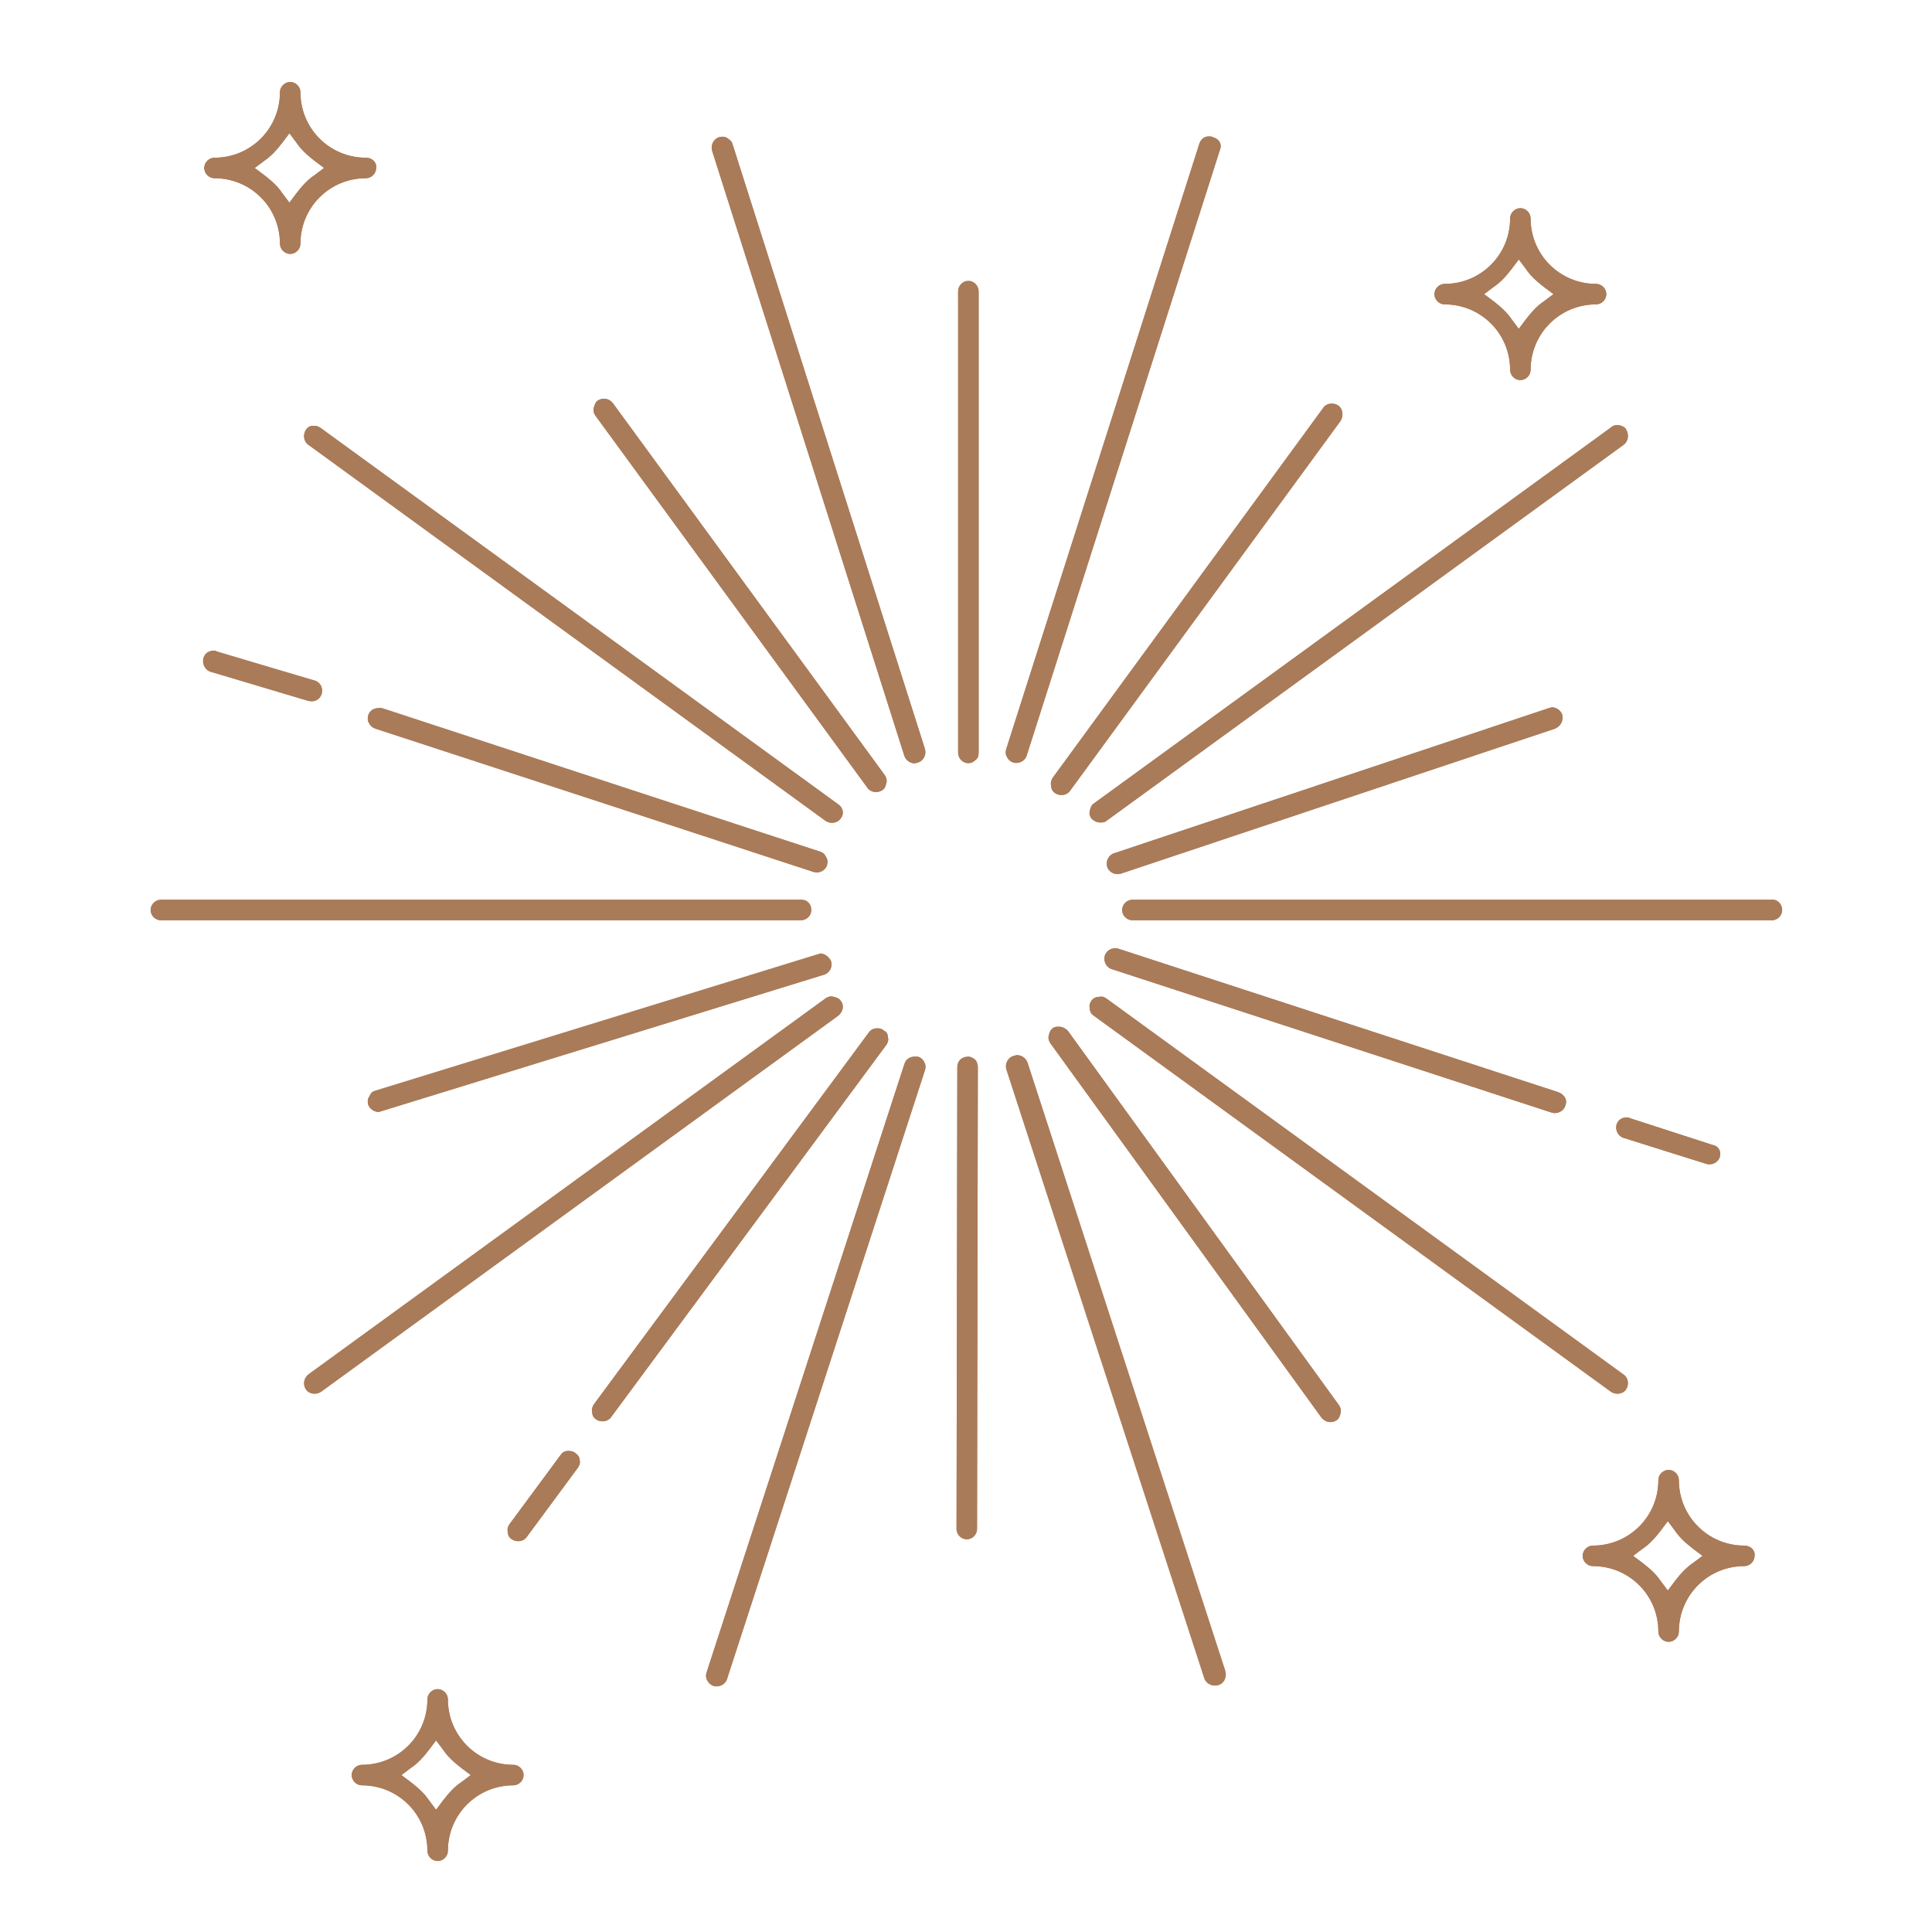 <?xml version="1.0" encoding="utf-8"?>
<!-- Generator: Adobe Illustrator 26.3.1, SVG Export Plug-In . SVG Version: 6.00 Build 0)  -->
<svg version="1.1" id="Calque_1" xmlns="http://www.w3.org/2000/svg" xmlns:xlink="http://www.w3.org/1999/xlink" x="0px" y="0px"
	 viewBox="0 0 245 245" style="enable-background:new 0 0 245 245;" xml:space="preserve">
<style type="text/css">
	.st0{fill:none;}
	.st1{fill:#AA7B58;}
</style>
<rect y="0.8" class="st0" width="245" height="245"/>
<g>
	<path class="st1" d="M39.9,86.3c0.7,0.2,1.1,1,0.9,1.7c-0.2,0.7-0.9,1.1-1.7,0.9l-12.4-3.7c-0.7-0.2-1.1-1-0.9-1.7
		c0.2-0.6,0.7-0.9,1.3-0.9c0.1,0,0.3,0,0.4,0.1L39.9,86.3z"/>
	<path class="st1" d="M65.1,223.8c-4.6,0-8.3-3.7-8.3-8.3c0-0.7-0.6-1.3-1.3-1.3c-0.7,0-1.3,0.6-1.3,1.3c0,4.6-3.7,8.3-8.3,8.3
		c-0.7,0-1.3,0.6-1.3,1.3c0,0.7,0.6,1.3,1.3,1.3c4.6,0,8.3,3.7,8.3,8.3c0,0.7,0.6,1.3,1.3,1.3c0.7,0,1.3-0.6,1.3-1.3
		c0-4.6,3.7-8.3,8.3-8.3c0.7,0,1.3-0.6,1.3-1.3C66.4,224.4,65.8,223.8,65.1,223.8z M58.5,226c-0.9,0.6-1.6,1.4-2.3,2.3l-0.9,1.2
		l-0.9-1.2c-0.6-0.9-1.4-1.6-2.3-2.3l-1.2-0.9l1.2-0.9c0.9-0.6,1.6-1.4,2.3-2.3l0.9-1.2l0.9,1.2c0.6,0.9,1.4,1.6,2.3,2.3l1.2,0.9
		L58.5,226z"/>
	<path class="st1" d="M73.5,185.1c0.1,0.4,0,0.7-0.2,1l-6.5,8.8c-0.4,0.6-1.3,0.7-1.9,0.3c-0.3-0.2-0.5-0.5-0.5-0.9
		c-0.1-0.4,0-0.7,0.2-1l6.5-8.8c0.2-0.3,0.5-0.5,0.9-0.5c0.1,0,0.1,0,0.2,0c0.3,0,0.6,0.1,0.8,0.3C73.3,184.5,73.5,184.8,73.5,185.1
		z"/>
	<path class="st1" d="M101.5,116.7H20.4c-0.7,0-1.3-0.6-1.3-1.3c0-0.7,0.6-1.3,1.3-1.3h81.1c0.7,0,1.3,0.6,1.3,1.3
		C102.9,116.1,102.3,116.7,101.5,116.7z"/>
	<path class="st1" d="M48.5,89.8L104,108l0,0c0.3,0.1,0.6,0.3,0.7,0.6c0.2,0.3,0.2,0.7,0.1,1c-0.2,0.7-1,1.1-1.7,0.9L47.6,92.4
		c-0.3-0.1-0.6-0.3-0.8-0.7c-0.2-0.3-0.2-0.7-0.1-1c0.2-0.6,0.7-0.9,1.3-0.9C48.2,89.7,48.3,89.8,48.5,89.8z"/>
	<path class="st1" d="M47.6,138.3l56.1-17.3c0.1,0,0.3-0.1,0.4-0.1c0.2,0,0.4,0.1,0.6,0.2c0.3,0.2,0.6,0.5,0.7,0.8
		c0.2,0.7-0.2,1.5-0.9,1.7l-56.1,17.3c-0.1,0-0.2,0.1-0.4,0.1c-0.6,0-1.1-0.4-1.3-0.9c-0.1-0.3-0.1-0.7,0.1-1
		C47,138.6,47.2,138.4,47.6,138.3z"/>
	<path class="st1" d="M106.6,103.8c-0.4,0.6-1.3,0.7-1.9,0.3L39.1,56.4c-0.6-0.4-0.7-1.3-0.3-1.9c0.2-0.3,0.5-0.5,0.9-0.5
		c0.1,0,0.1,0,0.2,0c0.3,0,0.5,0.1,0.8,0.3l65.6,47.7C106.9,102.4,107.1,103.2,106.6,103.8z"/>
	<path class="st1" d="M106.3,128.8l-65.6,47.7c-0.6,0.4-1.5,0.3-1.9-0.3c-0.4-0.6-0.3-1.4,0.3-1.9l65.6-47.7c0.3-0.2,0.6-0.3,1-0.2
		c0.4,0.1,0.7,0.2,0.9,0.5C107.1,127.5,106.9,128.3,106.3,128.8z"/>
	<path class="st1" d="M112.4,132.5l-34.9,47.2c-0.4,0.6-1.3,0.7-1.9,0.3c-0.3-0.2-0.5-0.5-0.5-0.9c-0.1-0.3,0-0.7,0.2-1l34.9-47.2
		c0.3-0.4,0.7-0.5,1.1-0.5c0.3,0,0.6,0.1,0.8,0.3c0.3,0.2,0.5,0.5,0.5,0.9C112.7,131.8,112.6,132.2,112.4,132.5z"/>
	<path class="st1" d="M117.2,134.7c0.2,0.3,0.2,0.7,0.1,1l-25.1,77.2c-0.2,0.7-1,1.1-1.7,0.9c-0.3-0.1-0.6-0.3-0.8-0.7
		c-0.2-0.3-0.2-0.7-0.1-1l25.1-77.2c0.2-0.6,0.7-0.9,1.3-0.9c0.1,0,0.2,0,0.3,0l0.1,0C116.8,134.1,117.1,134.4,117.2,134.7z"/>
	<path class="st1" d="M123.6,134.4c0.2,0.2,0.4,0.6,0.4,0.9l-0.1,58.6c0,0.7-0.6,1.3-1.3,1.3c-0.7,0-1.3-0.6-1.3-1.3l0.1-58.6
		c0-0.7,0.5-1.3,1.4-1.3C123,134,123.4,134.1,123.6,134.4z"/>
	<path class="st1" d="M155.3,212c0.2,0.7-0.2,1.5-0.9,1.7c-0.7,0.2-1.5-0.2-1.7-0.9l-25.1-77.2c-0.2-0.7,0.2-1.5,0.9-1.7
		c0.1,0,0.3-0.1,0.4-0.1c0.6,0,1.1,0.4,1.3,0.9L155.3,212z"/>
	<path class="st1" d="M112.2,98.3c0.2,0.3,0.3,0.6,0.2,1c-0.1,0.4-0.2,0.7-0.5,0.9c-0.6,0.4-1.5,0.3-1.9-0.3L75.5,52.7
		c-0.2-0.3-0.3-0.6-0.2-1c0.1-0.3,0.2-0.7,0.5-0.9c0.6-0.4,1.4-0.3,1.9,0.3L112.2,98.3z"/>
	<path class="st1" d="M116.4,96.7c-0.1,0-0.3,0.1-0.4,0.1c-0.6,0-1.1-0.4-1.3-0.9L90.3,19.1c-0.2-0.7,0.2-1.5,0.9-1.7
		c0.3-0.1,0.7-0.1,1,0.1c0.3,0.2,0.6,0.4,0.7,0.8L117.3,95C117.5,95.7,117.1,96.5,116.4,96.7z"/>
	<path class="st1" d="M124.1,36.9l0,58.5c0,0.4-0.1,0.7-0.4,0.9c-0.3,0.3-0.6,0.4-0.9,0.4c-0.7,0-1.3-0.6-1.3-1.3l0-58.5
		c0-0.7,0.6-1.3,1.3-1.3C123.5,35.6,124.1,36.2,124.1,36.9z"/>
	<path class="st1" d="M154.7,19l-24.5,76.8c-0.2,0.7-1,1.1-1.7,0.9h0c-0.3-0.1-0.6-0.3-0.8-0.7c-0.2-0.3-0.2-0.7-0.1-1l24.5-76.8
		c0.1-0.3,0.3-0.6,0.7-0.8c0.2-0.1,0.4-0.1,0.6-0.1c0.1,0,0.3,0,0.4,0.1C154.6,17.6,155,18.3,154.7,19z"/>
	<path class="st1" d="M169.8,178.2c0.2,0.3,0.3,0.6,0.2,1c-0.1,0.4-0.2,0.7-0.5,0.9c-0.6,0.4-1.4,0.3-1.9-0.3l-34.4-47.5
		c-0.2-0.3-0.3-0.6-0.2-1c0.1-0.4,0.2-0.7,0.5-0.9c0.2-0.2,0.5-0.2,0.8-0.2c0.4,0,0.8,0.2,1.1,0.5L169.8,178.2z"/>
	<path class="st1" d="M133.5,98.6l34.3-46.9c0.4-0.6,1.3-0.7,1.9-0.3c0.6,0.4,0.7,1.3,0.3,1.9l-34.3,46.9c-0.4,0.6-1.3,0.7-1.9,0.3
		c-0.3-0.2-0.5-0.5-0.5-0.9C133.2,99.3,133.3,98.9,133.5,98.6z"/>
	<path class="st1" d="M197.2,92.4l-55.1,18.4h0c-0.7,0.2-1.5-0.2-1.7-0.9c-0.2-0.7,0.2-1.5,0.9-1.7l55.1-18.4c0.1,0,0.3-0.1,0.4-0.1
		c0.6,0,1.1,0.4,1.3,0.9C198.3,91.4,197.9,92.1,197.2,92.4z"/>
	<path class="st1" d="M198.5,140.2c-0.2,0.7-1,1.1-1.7,0.9l-55.8-18.2c-0.7-0.2-1.1-1-0.9-1.7c0.2-0.7,1-1.1,1.7-0.9l55.8,18.2
		C198.4,138.8,198.8,139.5,198.5,140.2z"/>
	<path class="st1" d="M202.4,36c-4.6,0-8.3-3.7-8.3-8.3c0-0.7-0.6-1.3-1.3-1.3c-0.7,0-1.3,0.6-1.3,1.3c0,4.6-3.7,8.3-8.3,8.3
		c-0.7,0-1.3,0.6-1.3,1.3c0,0.7,0.6,1.3,1.3,1.3c4.6,0,8.3,3.7,8.3,8.3c0,0.7,0.6,1.3,1.3,1.3c0.7,0,1.3-0.6,1.3-1.3
		c0-4.6,3.7-8.3,8.3-8.3c0.7,0,1.3-0.6,1.3-1.3C203.7,36.6,203.1,36,202.4,36z M195.8,38.2c-0.9,0.6-1.6,1.4-2.3,2.3l-0.9,1.2
		l-0.9-1.2c-0.6-0.9-1.4-1.6-2.3-2.3l-1.2-0.9l1.2-0.9c0.9-0.6,1.6-1.4,2.3-2.3l0.9-1.2l0.9,1.2c0.6,0.9,1.4,1.6,2.3,2.3l1.2,0.9
		L195.8,38.2z"/>
	<path class="st1" d="M140.3,126.6l65.6,47.7c0.6,0.4,0.7,1.3,0.3,1.9c-0.4,0.6-1.3,0.7-1.9,0.3l-65.6-47.7
		c-0.3-0.2-0.5-0.5-0.5-0.9c-0.1-0.4,0-0.7,0.2-1c0.3-0.4,0.7-0.5,1.1-0.5C139.7,126.3,140,126.4,140.3,126.6z"/>
	<path class="st1" d="M205.3,54c0.4,0.1,0.7,0.2,0.9,0.5c0.4,0.6,0.3,1.4-0.3,1.9l-65.6,47.7c-0.2,0.2-0.5,0.2-0.8,0.2
		c-0.4,0-0.8-0.2-1.1-0.5c-0.2-0.3-0.3-0.6-0.2-1c0.1-0.4,0.2-0.7,0.5-0.9l65.6-47.7c0.2-0.2,0.5-0.3,0.8-0.3
		C205.2,54,205.2,54,205.3,54z"/>
	<path class="st1" d="M218.1,146.7c-0.2,0.7-1,1.1-1.7,0.9l-10.5-3.3c-0.7-0.2-1.1-1-0.9-1.7c0.2-0.6,0.7-0.9,1.3-0.9
		c0.1,0,0.3,0,0.4,0.1l10.5,3.4C217.9,145.3,218.3,146,218.1,146.7z"/>
	<path class="st1" d="M221.2,196c-4.6,0-8.3-3.7-8.3-8.3c0-0.7-0.6-1.3-1.3-1.3s-1.3,0.6-1.3,1.3c0,4.6-3.7,8.3-8.3,8.3
		c-0.7,0-1.3,0.6-1.3,1.3c0,0.7,0.6,1.3,1.3,1.3c4.6,0,8.3,3.7,8.3,8.3c0,0.7,0.6,1.3,1.3,1.3s1.3-0.6,1.3-1.3
		c0-4.6,3.7-8.3,8.3-8.3c0.7,0,1.3-0.6,1.3-1.3C222.6,196.6,222,196,221.2,196z M214.7,198.2c-0.9,0.6-1.6,1.4-2.3,2.3l-0.9,1.2
		l-0.9-1.2c-0.6-0.9-1.4-1.6-2.3-2.3l-1.2-0.9l1.2-0.9c0.9-0.6,1.6-1.4,2.3-2.3l0.9-1.2l0.9,1.2c0.6,0.9,1.4,1.6,2.3,2.3l1.2,0.9
		L214.7,198.2z"/>
	<path class="st1" d="M226,115.4c0,0.7-0.6,1.3-1.3,1.3h-81.1c-0.7,0-1.3-0.6-1.3-1.3c0-0.7,0.6-1.3,1.3-1.3h81.1
		C225.3,114,226,114.6,226,115.4z"/>
	<path class="st1" d="M202.4,36c-4.6,0-8.3-3.7-8.3-8.3c0-0.7-0.6-1.3-1.3-1.3c-0.7,0-1.3,0.6-1.3,1.3c0,4.6-3.7,8.3-8.3,8.3
		c-0.7,0-1.3,0.6-1.3,1.3c0,0.7,0.6,1.3,1.3,1.3c4.6,0,8.3,3.7,8.3,8.3c0,0.7,0.6,1.3,1.3,1.3c0.7,0,1.3-0.6,1.3-1.3
		c0-4.6,3.7-8.3,8.3-8.3c0.7,0,1.3-0.6,1.3-1.3C203.7,36.6,203.1,36,202.4,36z M195.8,38.2c-0.9,0.6-1.6,1.4-2.3,2.3l-0.9,1.2
		l-0.9-1.2c-0.6-0.9-1.4-1.6-2.3-2.3l-1.2-0.9l1.2-0.9c0.9-0.6,1.6-1.4,2.3-2.3l0.9-1.2l0.9,1.2c0.6,0.9,1.4,1.6,2.3,2.3l1.2,0.9
		L195.8,38.2z"/>
	<path class="st1" d="M46.4,20c-4.6,0-8.3-3.7-8.3-8.3c0-0.7-0.6-1.3-1.3-1.3c-0.7,0-1.3,0.6-1.3,1.3c0,4.6-3.7,8.3-8.3,8.3
		c-0.7,0-1.3,0.6-1.3,1.3c0,0.7,0.6,1.3,1.3,1.3c4.6,0,8.3,3.7,8.3,8.3c0,0.7,0.6,1.3,1.3,1.3c0.7,0,1.3-0.6,1.3-1.3
		c0-4.6,3.7-8.3,8.3-8.3c0.7,0,1.3-0.6,1.3-1.3C47.8,20.6,47.2,20,46.4,20z M39.9,22.2c-0.9,0.6-1.6,1.4-2.3,2.3l-0.9,1.2l-0.9-1.2
		c-0.6-0.9-1.4-1.6-2.3-2.3l-1.2-0.9l1.2-0.9c0.9-0.6,1.6-1.4,2.3-2.3l0.9-1.2l0.9,1.2c0.6,0.9,1.4,1.6,2.3,2.3l1.2,0.9L39.9,22.2z"
		/>
	<path class="st1" d="M46.4,20c-4.6,0-8.3-3.7-8.3-8.3c0-0.7-0.6-1.3-1.3-1.3c-0.7,0-1.3,0.6-1.3,1.3c0,4.6-3.7,8.3-8.3,8.3
		c-0.7,0-1.3,0.6-1.3,1.3c0,0.7,0.6,1.3,1.3,1.3c4.6,0,8.3,3.7,8.3,8.3c0,0.7,0.6,1.3,1.3,1.3c0.7,0,1.3-0.6,1.3-1.3
		c0-4.6,3.7-8.3,8.3-8.3c0.7,0,1.3-0.6,1.3-1.3C47.8,20.6,47.2,20,46.4,20z M39.9,22.2c-0.9,0.6-1.6,1.4-2.3,2.3l-0.9,1.2l-0.9-1.2
		c-0.6-0.9-1.4-1.6-2.3-2.3l-1.2-0.9l1.2-0.9c0.9-0.6,1.6-1.4,2.3-2.3l0.9-1.2l0.9,1.2c0.6,0.9,1.4,1.6,2.3,2.3l1.2,0.9L39.9,22.2z"
		/>
	<path class="st1" d="M221.2,196c-4.6,0-8.3-3.7-8.3-8.3c0-0.7-0.6-1.3-1.3-1.3s-1.3,0.6-1.3,1.3c0,4.6-3.7,8.3-8.3,8.3
		c-0.7,0-1.3,0.6-1.3,1.3c0,0.7,0.6,1.3,1.3,1.3c4.6,0,8.3,3.7,8.3,8.3c0,0.7,0.6,1.3,1.3,1.3s1.3-0.6,1.3-1.3
		c0-4.6,3.7-8.3,8.3-8.3c0.7,0,1.3-0.6,1.3-1.3C222.6,196.6,222,196,221.2,196z M214.7,198.2c-0.9,0.6-1.6,1.4-2.3,2.3l-0.9,1.2
		l-0.9-1.2c-0.6-0.9-1.4-1.6-2.3-2.3l-1.2-0.9l1.2-0.9c0.9-0.6,1.6-1.4,2.3-2.3l0.9-1.2l0.9,1.2c0.6,0.9,1.4,1.6,2.3,2.3l1.2,0.9
		L214.7,198.2z"/>
	<path class="st1" d="M65.1,223.8c-4.6,0-8.3-3.7-8.3-8.3c0-0.7-0.6-1.3-1.3-1.3c-0.7,0-1.3,0.6-1.3,1.3c0,4.6-3.7,8.3-8.3,8.3
		c-0.7,0-1.3,0.6-1.3,1.3c0,0.7,0.6,1.3,1.3,1.3c4.6,0,8.3,3.7,8.3,8.3c0,0.7,0.6,1.3,1.3,1.3c0.7,0,1.3-0.6,1.3-1.3
		c0-4.6,3.7-8.3,8.3-8.3c0.7,0,1.3-0.6,1.3-1.3C66.4,224.4,65.8,223.8,65.1,223.8z M58.5,226c-0.9,0.6-1.6,1.4-2.3,2.3l-0.9,1.2
		l-0.9-1.2c-0.6-0.9-1.4-1.6-2.3-2.3l-1.2-0.9l1.2-0.9c0.9-0.6,1.6-1.4,2.3-2.3l0.9-1.2l0.9,1.2c0.6,0.9,1.4,1.6,2.3,2.3l1.2,0.9
		L58.5,226z"/>
	<path class="st1" d="M116.4,96.7c-0.1,0-0.3,0.1-0.4,0.1c-0.6,0-1.1-0.4-1.3-0.9L90.3,19.1c-0.2-0.7,0.2-1.5,0.9-1.7
		c0.3-0.1,0.7-0.1,1,0.1c0.3,0.2,0.6,0.4,0.7,0.8L117.3,95C117.5,95.7,117.1,96.5,116.4,96.7z"/>
	<path class="st1" d="M154.7,19l-24.5,76.8c-0.2,0.7-1,1.1-1.7,0.9h0c-0.3-0.1-0.6-0.3-0.8-0.7c-0.2-0.3-0.2-0.7-0.1-1l24.5-76.8
		c0.1-0.3,0.3-0.6,0.7-0.8c0.2-0.1,0.4-0.1,0.6-0.1c0.1,0,0.3,0,0.4,0.1C154.6,17.6,155,18.3,154.7,19z"/>
	<path class="st1" d="M205.9,56.4l-65.6,47.7c-0.2,0.2-0.5,0.2-0.8,0.2c-0.4,0-0.8-0.2-1.1-0.5c-0.2-0.3-0.3-0.6-0.2-1
		c0.1-0.4,0.2-0.7,0.5-0.9l65.6-47.7c0.2-0.2,0.5-0.3,0.8-0.3c0.1,0,0.1,0,0.2,0c0.4,0.1,0.7,0.2,0.9,0.5
		C206.6,55.1,206.5,56,205.9,56.4z"/>
	<path class="st1" d="M226,115.4c0,0.7-0.6,1.3-1.3,1.3h-81.1c-0.7,0-1.3-0.6-1.3-1.3c0-0.7,0.6-1.3,1.3-1.3h81.1
		C225.3,114,226,114.6,226,115.4z"/>
	<path class="st1" d="M106.6,103.8c-0.4,0.6-1.3,0.7-1.9,0.3L39.1,56.4c-0.6-0.4-0.7-1.3-0.3-1.9c0.2-0.3,0.5-0.5,0.9-0.5
		c0.1,0,0.1,0,0.2,0c0.3,0,0.5,0.1,0.8,0.3l65.6,47.7C106.9,102.4,107.1,103.2,106.6,103.8z"/>
	<path class="st1" d="M102.9,115.4c0,0.7-0.6,1.3-1.3,1.3H20.4c-0.7,0-1.3-0.6-1.3-1.3c0-0.7,0.6-1.3,1.3-1.3h81.1
		C102.3,114,102.9,114.6,102.9,115.4z"/>
	<path class="st1" d="M106.3,128.8l-65.6,47.7c-0.6,0.4-1.5,0.3-1.9-0.3c-0.4-0.6-0.3-1.4,0.3-1.9l65.6-47.7c0.3-0.2,0.6-0.3,1-0.2
		c0.4,0.1,0.7,0.2,0.9,0.5C107.1,127.5,106.9,128.3,106.3,128.8z"/>
	<path class="st1" d="M117.3,135.7l-25.1,77.2c-0.2,0.7-1,1.1-1.7,0.9c-0.3-0.1-0.6-0.3-0.8-0.7c-0.2-0.3-0.2-0.7-0.1-1l25.1-77.2
		c0.2-0.6,0.7-0.9,1.3-0.9c0.1,0,0.2,0,0.3,0l0.1,0c0.3,0.1,0.6,0.3,0.8,0.7C117.4,135,117.4,135.4,117.3,135.7z"/>
	<path class="st1" d="M154.5,213.7c-0.7,0.2-1.5-0.2-1.7-0.9l-25.1-77.2c-0.2-0.7,0.2-1.5,0.9-1.7c0.1,0,0.3-0.1,0.4-0.1
		c0.6,0,1.1,0.4,1.3,0.9l25.1,77.2C155.6,212.8,155.2,213.5,154.5,213.7z"/>
	<path class="st1" d="M206.2,176.2c-0.4,0.6-1.3,0.7-1.9,0.3l-65.6-47.7c-0.3-0.2-0.5-0.5-0.5-0.9c-0.1-0.4,0-0.7,0.2-1
		c0.3-0.4,0.7-0.5,1.1-0.5c0.3,0,0.5,0.1,0.8,0.3l65.6,47.7C206.5,174.7,206.6,175.6,206.2,176.2z"/>
	<path class="st1" d="M170,53.4l-34.3,46.9c-0.4,0.6-1.3,0.7-1.9,0.3c-0.3-0.2-0.5-0.5-0.5-0.9c-0.1-0.4,0-0.7,0.2-1l34.3-46.9
		c0.4-0.6,1.3-0.7,1.9-0.3C170.3,51.9,170.4,52.8,170,53.4z"/>
	<path class="st1" d="M197.2,92.4l-55.1,18.4h0c-0.7,0.2-1.5-0.2-1.7-0.9c-0.2-0.7,0.2-1.5,0.9-1.7l55.1-18.4c0.1,0,0.3-0.1,0.4-0.1
		c0.6,0,1.1,0.4,1.3,0.9C198.3,91.4,197.9,92.1,197.2,92.4z"/>
	<path class="st1" d="M198.5,140.2c-0.2,0.7-1,1.1-1.7,0.9l-55.8-18.2c-0.7-0.2-1.1-1-0.9-1.7c0.2-0.7,1-1.1,1.7-0.9l55.8,18.2
		C198.4,138.8,198.8,139.5,198.5,140.2z"/>
	<path class="st1" d="M170,179.2c-0.1,0.4-0.2,0.7-0.5,0.9c-0.6,0.4-1.4,0.3-1.9-0.3l-34.4-47.5c-0.2-0.3-0.3-0.6-0.2-1
		c0.1-0.4,0.2-0.7,0.5-0.9c0.2-0.2,0.5-0.2,0.8-0.2c0.4,0,0.8,0.2,1.1,0.5l34.4,47.5C170,178.5,170.1,178.9,170,179.2z"/>
	<path class="st1" d="M124.1,95.5c0,0.4-0.1,0.7-0.4,0.9c-0.3,0.3-0.6,0.4-0.9,0.4c-0.7,0-1.3-0.6-1.3-1.3l0-58.5
		c0-0.7,0.6-1.3,1.3-1.3c0.7,0,1.3,0.6,1.3,1.3L124.1,95.5z"/>
	<path class="st1" d="M112.4,99.3c-0.1,0.4-0.2,0.7-0.5,0.9c-0.6,0.4-1.5,0.3-1.9-0.3L75.5,52.7c-0.2-0.3-0.3-0.6-0.2-1
		c0.1-0.3,0.2-0.7,0.5-0.9c0.6-0.4,1.4-0.3,1.9,0.3l34.5,47.2C112.4,98.6,112.5,99,112.4,99.3z"/>
	<path class="st1" d="M104.9,109.7c-0.2,0.7-1,1.1-1.7,0.9L47.6,92.4c-0.3-0.1-0.6-0.3-0.8-0.7c-0.2-0.3-0.2-0.7-0.1-1
		c0.2-0.6,0.7-0.9,1.3-0.9c0.2,0,0.3,0,0.4,0.1L104,108l0,0c0.3,0.1,0.6,0.3,0.7,0.6C105,109,105,109.3,104.9,109.7z"/>
	<path class="st1" d="M104.5,123.6l-56.1,17.3c-0.1,0-0.2,0.1-0.4,0.1c-0.6,0-1.1-0.4-1.3-0.9c-0.1-0.3-0.1-0.7,0.1-1
		c0.2-0.3,0.5-0.5,0.8-0.7l56.1-17.3c0.1,0,0.3-0.1,0.4-0.1c0.2,0,0.4,0.1,0.6,0.2c0.3,0.2,0.6,0.5,0.7,0.8
		C105.6,122.6,105.2,123.4,104.5,123.6z"/>
	<path class="st1" d="M112.6,131.5c0.1,0.4,0,0.7-0.2,1l-34.9,47.2c-0.4,0.6-1.3,0.7-1.9,0.3c-0.3-0.2-0.5-0.5-0.5-0.9
		c-0.1-0.3,0-0.7,0.2-1l34.9-47.2c0.3-0.4,0.7-0.5,1.1-0.5c0.3,0,0.6,0.1,0.8,0.3C112.4,130.8,112.6,131.1,112.6,131.5z"/>
	<path class="st1" d="M124,135.3l-0.1,58.6c0,0.7-0.6,1.3-1.3,1.3c-0.7,0-1.3-0.6-1.3-1.3l0.1-58.6c0-0.7,0.5-1.3,1.4-1.3
		c0.3,0,0.7,0.2,0.9,0.4C123.9,134.6,124,135,124,135.3z"/>
	<path class="st1" d="M40.8,87.9c-0.2,0.7-0.9,1.1-1.7,0.9l-12.4-3.7c-0.7-0.2-1.1-1-0.9-1.7c0.2-0.6,0.7-0.9,1.3-0.9
		c0.1,0,0.3,0,0.4,0.1l12.4,3.7C40.6,86.5,41,87.2,40.8,87.9z"/>
	<path class="st1" d="M73.5,185.1c0.1,0.4,0,0.7-0.2,1l-6.5,8.8c-0.4,0.6-1.3,0.7-1.9,0.3c-0.3-0.2-0.5-0.5-0.5-0.9
		c-0.1-0.4,0-0.7,0.2-1l6.5-8.8c0.2-0.3,0.5-0.5,0.9-0.5c0.1,0,0.1,0,0.2,0c0.3,0,0.6,0.1,0.8,0.3C73.3,184.5,73.5,184.8,73.5,185.1
		z"/>
	<path class="st1" d="M218.1,146.7c-0.2,0.7-1,1.1-1.7,0.9l-10.5-3.3c-0.7-0.2-1.1-1-0.9-1.7c0.2-0.6,0.7-0.9,1.3-0.9
		c0.1,0,0.3,0,0.4,0.1l10.5,3.4C217.9,145.3,218.3,146,218.1,146.7z"/>
</g>
</svg>
